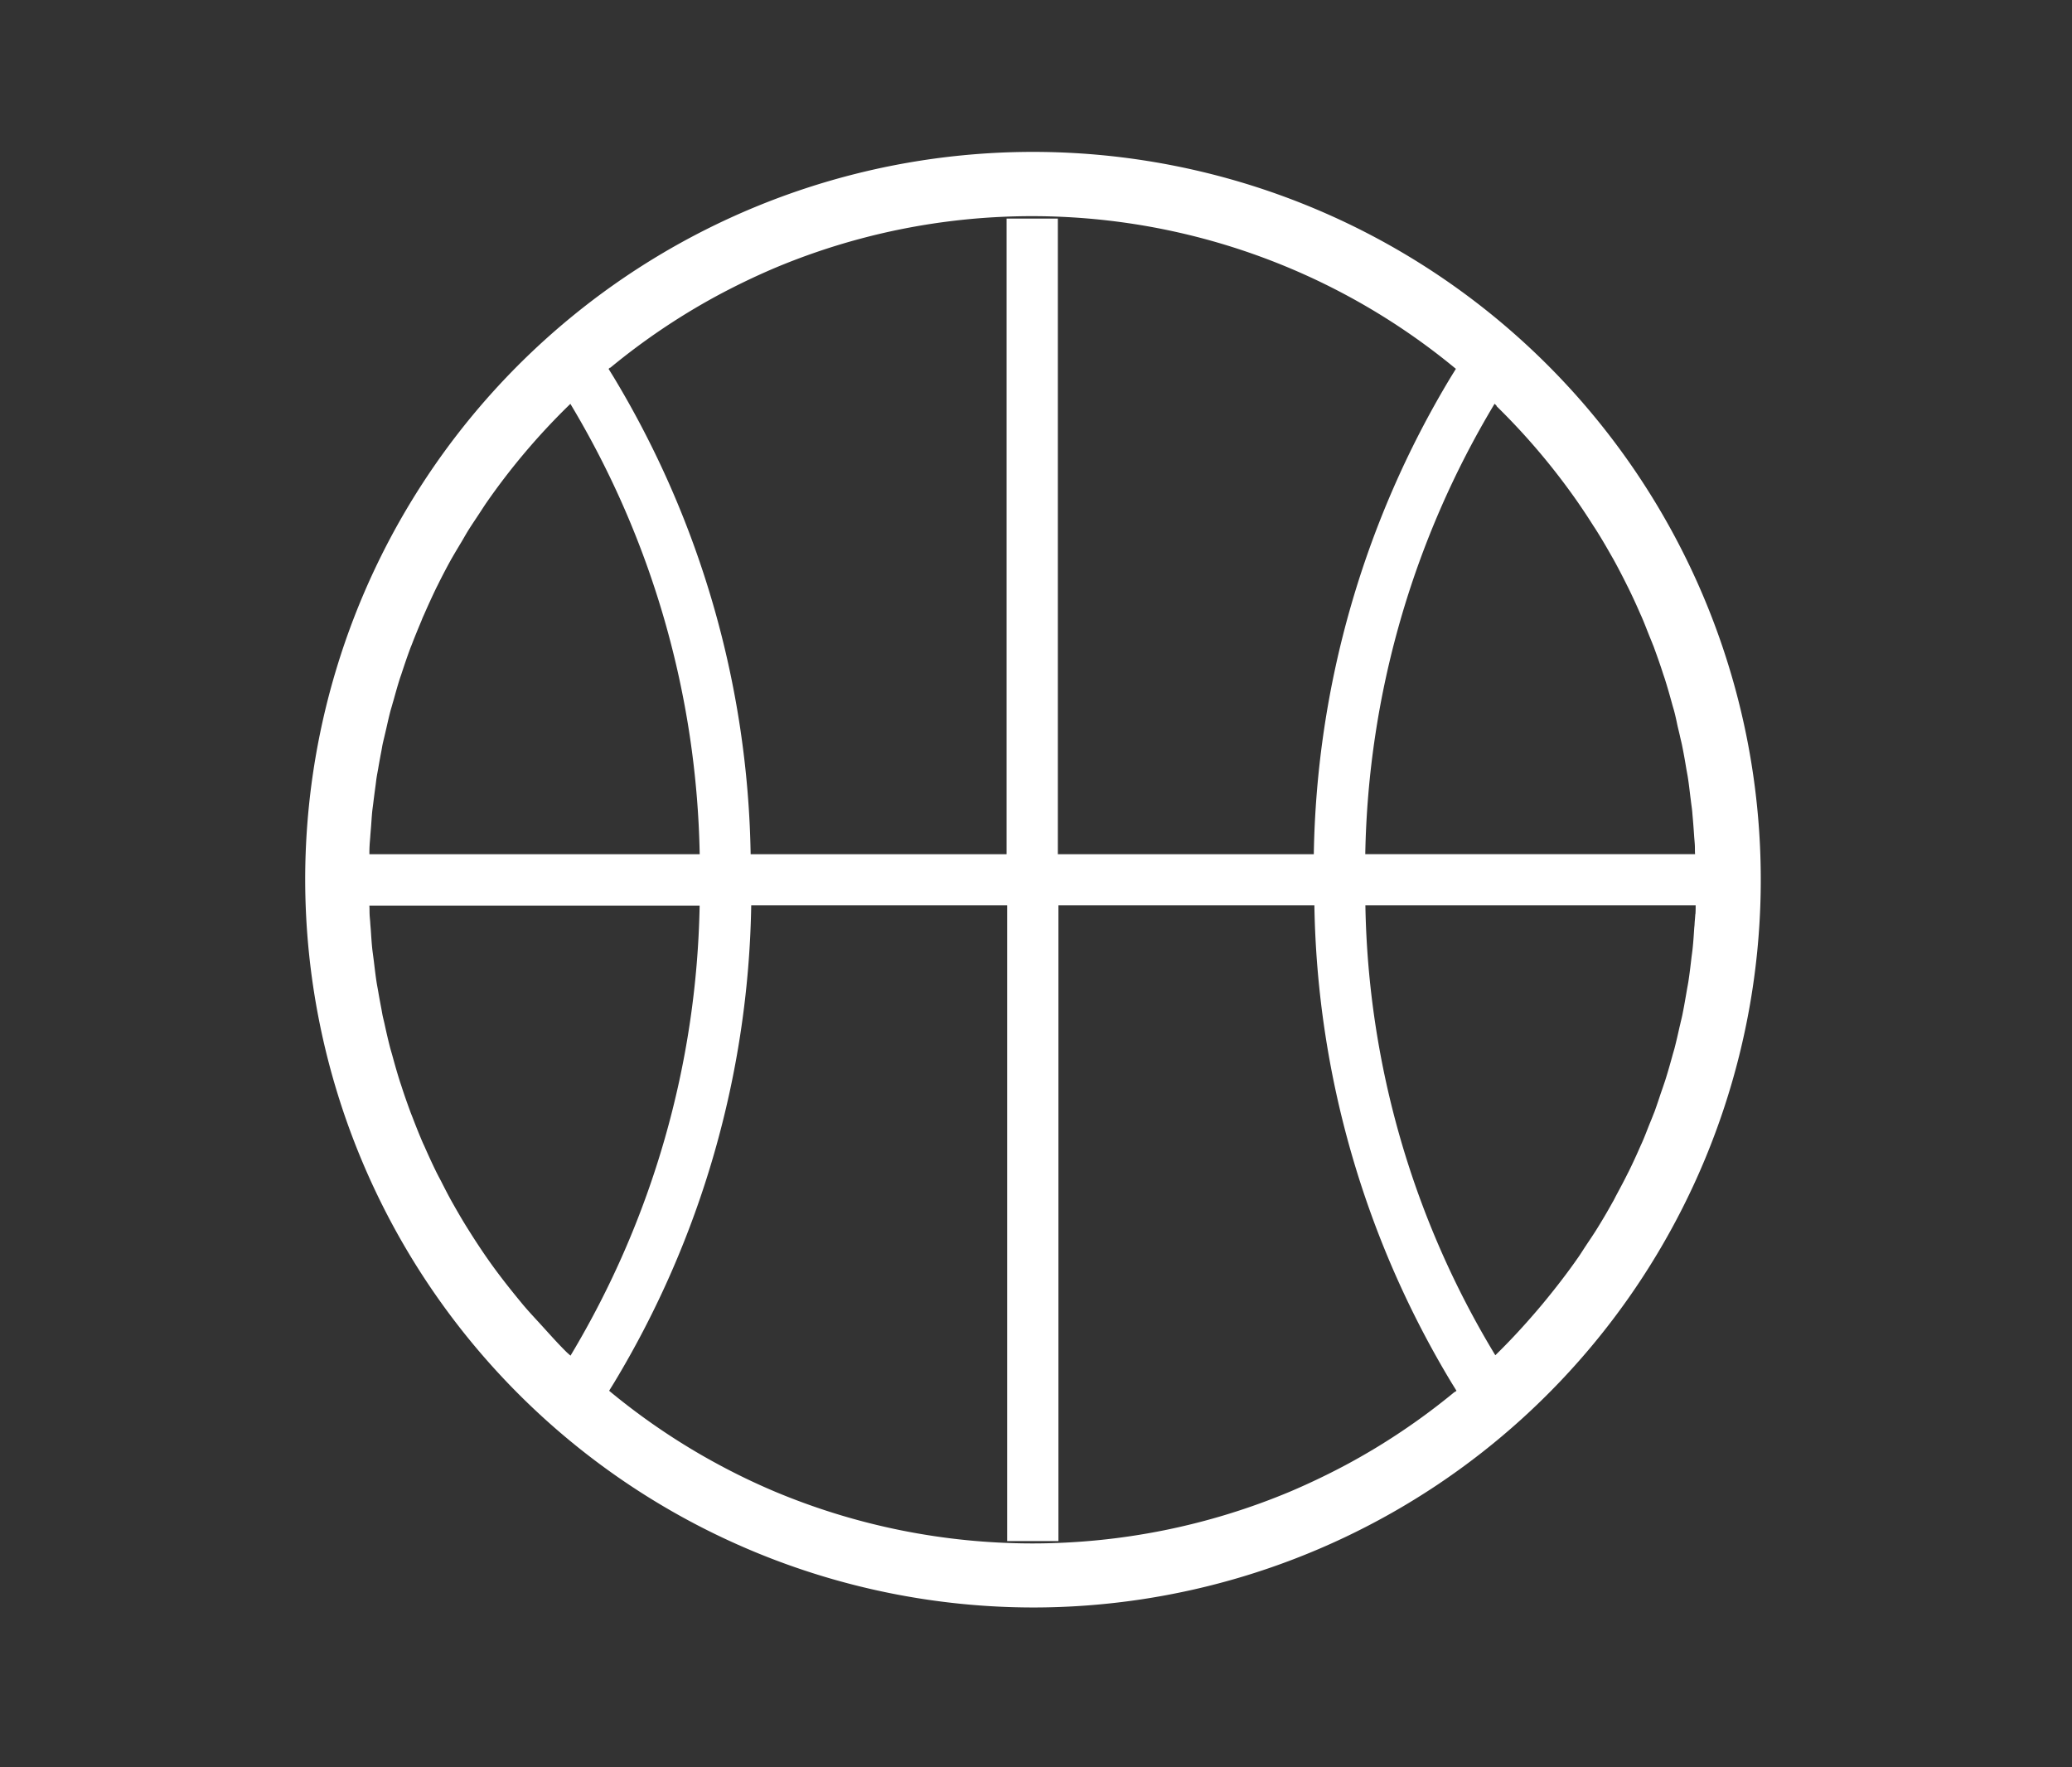 <svg xmlns="http://www.w3.org/2000/svg" xmlns:xlink="http://www.w3.org/1999/xlink" width="68" height="58" viewBox="0 0 68 58"><rect x="0" y="0" width="68" height="58" fill="#333333" stroke="none"/><defs><clipPath id="clip-path"><rect id="Ret&#xE2;ngulo_275" data-name="Ret&#xE2;ngulo 275" width="68" height="58" transform="translate(1096 11082)" fill="#fff" opacity="0.35"></rect></clipPath></defs><g id="Grupo_de_m&#xE1;scara_3" data-name="Grupo de m&#xE1;scara 3" transform="translate(-1096 -11082)" clip-path="url(#clip-path)"><g id="Grupo_264" data-name="Grupo 264" transform="translate(-13.782 73.361)"><path id="Caminho_60" data-name="Caminho 60" d="M533.747,8116.9c-.2-.291-.392-.582-.576-.877-.2-.314-.368-.607-.534-.9-.01-.018-.02-.034-.029-.051-.12-.216-.232-.435-.344-.656-.037-.074-.078-.145-.115-.219l-.042-.082c-.14-.285-.272-.574-.4-.865-.019-.041-.038-.079-.055-.119-.12-.279-.232-.562-.341-.847-.022-.057-.044-.108-.063-.161-.1-.275-.2-.553-.289-.833-.022-.069-.046-.132-.066-.2-.085-.269-.161-.54-.235-.811-.023-.085-.048-.163-.069-.242-.069-.263-.129-.53-.188-.8-.02-.091-.044-.181-.063-.272-.013-.064-.023-.129-.035-.193-.037-.194-.074-.389-.107-.585-.019-.112-.039-.21-.055-.311-.033-.213-.058-.429-.084-.644-.005-.047-.012-.094-.018-.141-.013-.107-.029-.213-.041-.32-.02-.195-.032-.391-.045-.587-.006-.087-.015-.173-.02-.259s-.017-.182-.021-.273c-.005-.107,0-.2-.008-.293h10.839a29.746,29.746,0,0,1-4.238,14.771c-.047-.045-.1-.086-.144-.131-.271-.268-.524-.554-.781-.836-.23-.254-.466-.5-.684-.766-.4-.485-.79-.979-1.15-1.5m-3.835-13.5c.005-.1.015-.191.021-.28.009-.131.021-.262.031-.394.011-.152.02-.305.035-.456.012-.107.028-.211.04-.316.022-.18.046-.359.07-.538.012-.084.02-.168.033-.252.015-.1.036-.2.053-.3.035-.207.071-.4.107-.588.013-.068.023-.137.037-.205.019-.09.042-.179.063-.27s.04-.169.058-.248c.042-.185.083-.37.13-.553.02-.078.045-.153.066-.231.016-.058.031-.106.045-.155.062-.223.124-.446.193-.666.02-.064.043-.126.064-.189.094-.287.188-.565.29-.839.02-.053.041-.1.061-.154.095-.249.2-.5.3-.74.017-.039.03-.078.046-.115s.035-.076.051-.113c.131-.3.263-.587.4-.872l.04-.078c.148-.3.3-.59.46-.878l.028-.047c.1-.174.2-.339.3-.506.074-.125.145-.253.222-.377.119-.189.228-.348.334-.51.086-.129.168-.26.256-.388a21.989,21.989,0,0,1,2.684-3.176l.072-.07a29.752,29.752,0,0,1,4.244,14.781H529.905c0-.093,0-.188.007-.281m7.9-15.686a21.822,21.822,0,0,1,3.473-2.346q.926-.5,1.9-.917a21.81,21.81,0,0,1,22.377,3.3l-.163.264a31.313,31.313,0,0,0-4.5,15.666h-8.4v-20.862h-1.682v20.862h-8.4a31.313,31.313,0,0,0-4.5-15.666l-.163-.264.043-.037m29.094,1.256a22,22,0,0,1,2.681,3.171c.174.252.337.5.5.757.026.041.054.08.079.121.2.315.368.607.534.9.009.017.02.034.03.051.16.288.312.581.459.877.013.027.027.053.04.079.141.285.273.574.4.866.018.041.037.079.053.118.075.173.142.349.212.525.043.109.089.216.131.325.02.053.043.1.062.159.1.275.2.553.288.832.022.067.046.132.067.2.084.267.16.536.234.807.023.085.049.164.07.245.038.146.07.294.1.441.026.116.056.231.082.348.021.1.045.188.065.282.053.257.1.517.142.777.017.1.039.207.055.311.032.2.055.409.08.614.006.053.014.1.02.157.013.112.031.222.042.335.005.044.007.088.011.132.021.227.038.456.053.685.007.1.018.2.023.3s0,.2.008.293H562.588a29.742,29.742,0,0,1,4.244-14.781l.072.07m6.515,16.685c-.005.1-.016.2-.023.3,0,.058-.01.112-.013.166-.014.217-.028.434-.051.649-.011.113-.029.225-.042.337-.03.257-.06.514-.1.769-.016.1-.038.207-.055.311-.045.26-.089.52-.142.777-.02.095-.044.187-.065.281-.009.042-.02.083-.03.125-.049.222-.1.445-.156.664-.021.082-.047.161-.069.243-.075.273-.151.543-.235.809-.021.067-.045.132-.067.2-.028.084-.057.164-.085.246-.066.2-.131.393-.2.587-.021.054-.044.107-.064.161-.042.109-.088.216-.131.324-.069.175-.136.351-.211.523-.017.04-.036.079-.054.119-.128.293-.259.581-.4.865-.014.027-.029.054-.042.082-.112.225-.231.446-.35.668-.037.068-.071.139-.108.207-.01.017-.021.034-.03.051-.166.3-.337.59-.516.877-.125.2-.24.366-.352.536-.08.12-.156.244-.238.363-.38.547-.783,1.065-1.2,1.568-.07.083-.14.166-.211.248-.421.49-.859.964-1.323,1.415a29.441,29.441,0,0,1-4.264-14.765h10.839c0,.1,0,.195-.008.292m-7.9,15.675a21.874,21.874,0,0,1-2.561,1.821q-.45.273-.912.524-.927.5-1.905.918a21.86,21.86,0,0,1-16.956,0q-.978-.415-1.9-.918-.462-.25-.912-.524a21.884,21.884,0,0,1-2.561-1.821l-.043-.037.163-.264a31.313,31.313,0,0,0,4.5-15.666h8.4v20.863h1.682v-20.863h8.4a31.313,31.313,0,0,0,4.5,15.666l.163.264-.043.037m-13.856,7.076a23.885,23.885,0,1,0-23.884-23.884,23.911,23.911,0,0,0,23.884,23.884" transform="translate(592 2933)" fill="#fff"></path></g></g></svg>
